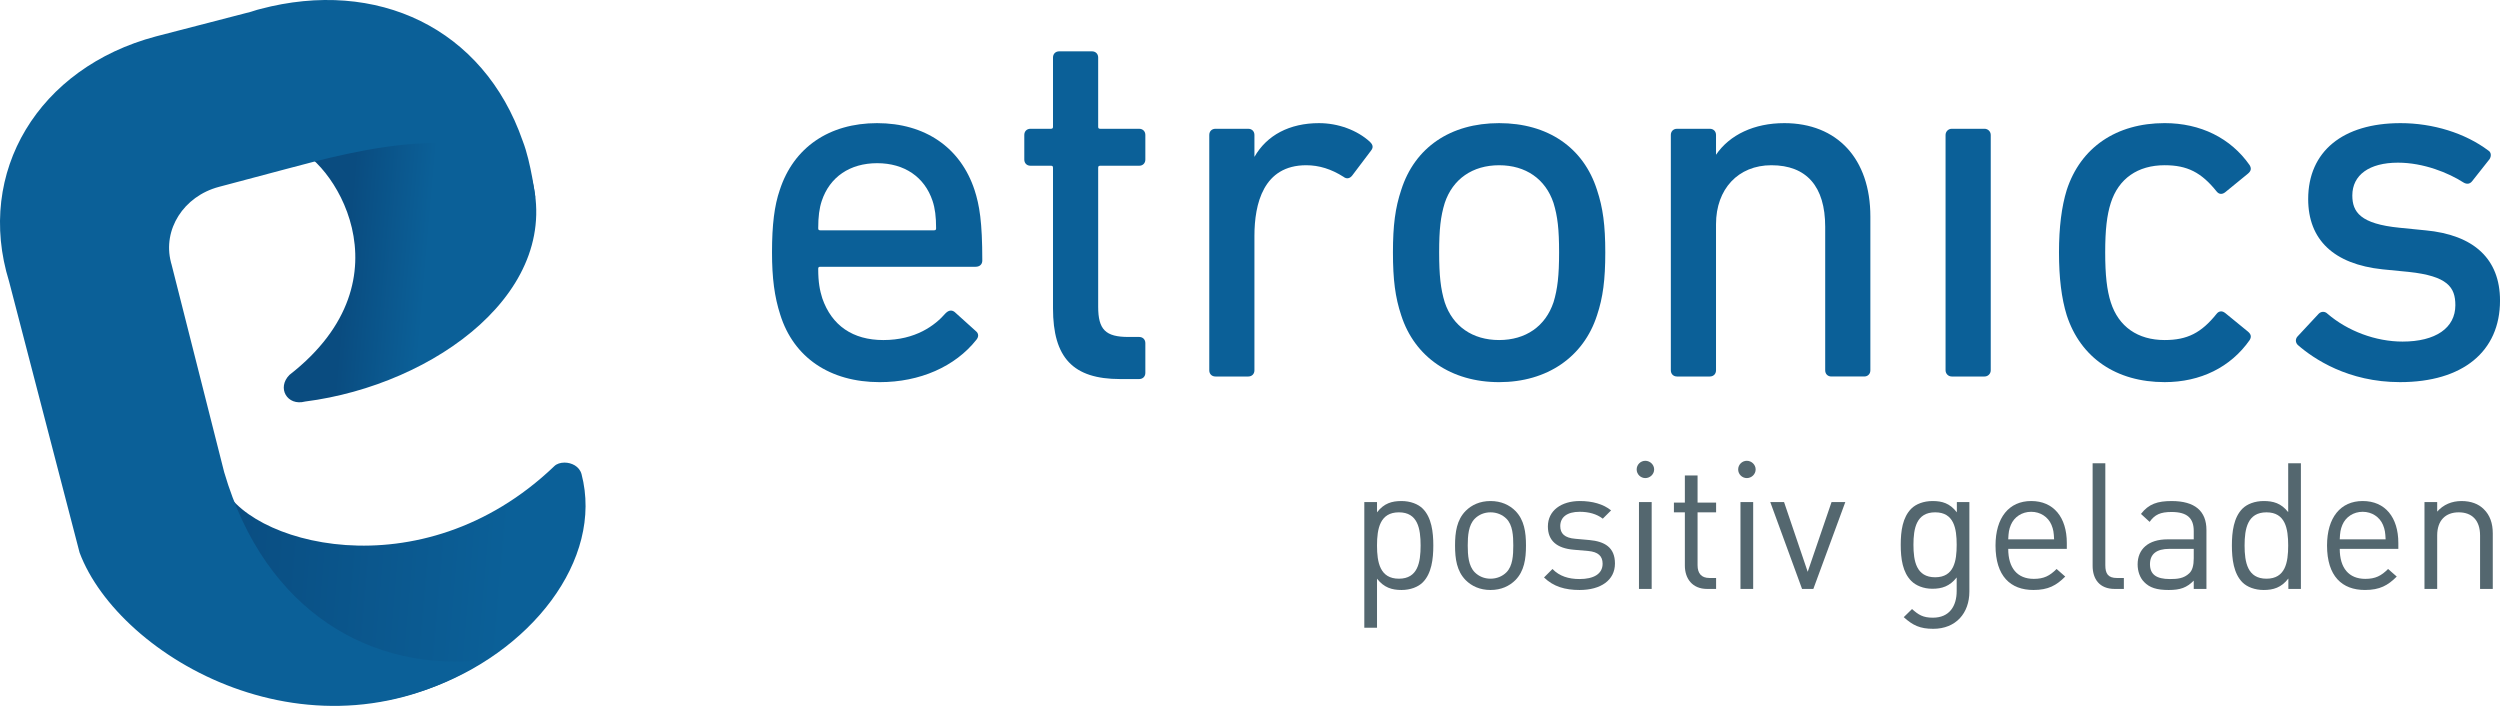 <svg xmlns="http://www.w3.org/2000/svg" xmlns:xlink="http://www.w3.org/1999/xlink" id="uuid-00276798-a4c8-49d3-92f3-7a67681f64bc" width="297.638" height="84.042" viewBox="0 0 297.638 84.042"><defs><style>.uuid-915572af-5114-4610-8d34-b618f88991fe{fill:none;}.uuid-b0c1a931-01d6-4dae-9b1b-907be5c2bd5b{fill:url(#uuid-b1b6d4be-7c29-42ab-b4f3-dc105ed6715c);}.uuid-b1bf882c-39de-4515-b518-f8de5d7c7832{fill:#0b6098;}.uuid-c8d9ac37-c7b0-499b-8caa-03dc19da484d{fill:#54676f;}.uuid-99c165df-e577-42ba-9fe2-633acb706c30{clip-path:url(#uuid-43ca7467-47bf-48fe-bfc1-c55972a3e8e7);}.uuid-6d0270e9-1d14-4da2-9d96-670da7929dbd{clip-path:url(#uuid-8f353f6b-92a8-4ee8-86e9-ff9b2d5a2980);}.uuid-2ebc3e9f-644a-4490-98d6-4d368f40d42f{fill:url(#uuid-8aaf66c9-f4e9-47b9-91ea-2247c113a852);}</style><clipPath id="uuid-43ca7467-47bf-48fe-bfc1-c55972a3e8e7"><path class="uuid-915572af-5114-4610-8d34-b618f88991fe" d="M65.998,55.493c-15.952,15.284-37.045,9.134-39.641,1.919l.003,.04-16.138,8.891c23.96,34.862,64.361,10.496,59.011-9.906-.257-.922-1.184-1.362-2.024-1.362-.478,0-.926,.142-1.21,.418"></path></clipPath><linearGradient id="uuid-8aaf66c9-f4e9-47b9-91ea-2247c113a852" x1="-437.289" y1="469.299" x2="-436.067" y2="469.299" gradientTransform="translate(-22541.667 21088.703) rotate(90) scale(48.123 -48.123)" gradientUnits="userSpaceOnUse"><stop offset="0" stop-color="#0a4c80"></stop><stop offset=".26" stop-color="#0a4c80"></stop><stop offset=".857" stop-color="#0b6098"></stop><stop offset="1" stop-color="#0b6098"></stop></linearGradient><clipPath id="uuid-8f353f6b-92a8-4ee8-86e9-ff9b2d5a2980"><path class="uuid-915572af-5114-4610-8d34-b618f88991fe" d="M34.805,17.525c4.474,1.071,14.538,15.511-.34,27.107-1.531,1.531-.289,3.743,1.859,3.173,15.461-1.974,31.169-13.355,26.77-27.332-1.337-4.074-5.11-5.835-9.574-6.226-.257-.022-.542-.033-.852-.033-4.91,0-15.929,2.682-17.864,3.311"></path></clipPath><linearGradient id="uuid-b1b6d4be-7c29-42ab-b4f3-dc105ed6715c" x1="-428.466" y1="475.834" x2="-427.244" y2="475.834" gradientTransform="translate(-11502.372 10417.288) rotate(90) scale(24.279 -24.279)" gradientUnits="userSpaceOnUse"><stop offset="0" stop-color="#0a4c80"></stop><stop offset=".26" stop-color="#0a4c80"></stop><stop offset=".584" stop-color="#0b6098"></stop><stop offset="1" stop-color="#0b6098"></stop></linearGradient></defs><g id="uuid-bff06b06-c28e-4cfb-81da-88620b7453d4"><g><g><g class="uuid-99c165df-e577-42ba-9fe2-633acb706c30"><rect class="uuid-2ebc3e9f-644a-4490-98d6-4d368f40d42f" x="16.62" y="44.072" width="51.565" height="68.137" transform="translate(-39.136 113.571) rotate(-85)"></rect></g><g class="uuid-6d0270e9-1d14-4da2-9d96-670da7929dbd"><rect class="uuid-b0c1a931-01d6-4dae-9b1b-907be5c2bd5b" x="31.692" y="12.592" width="37.043" height="37.405" transform="translate(14.662 78.59) rotate(-85)"></rect></g><path class="uuid-b1bf882c-39de-4515-b518-f8de5d7c7832" d="M63.741,23.566s-.504-4.22-1.512-6.789C57.563,3.333,44.876-2.619,30.962,1.078l-.353,.093c-.261,.07-.489,.159-.742,.233l-11.305,2.931C4.59,8.048-2.948,20.481,1.081,33.509l8.395,32.282c4.699,12.541,28.02,26.078,48.359,12.758-13.5,1.607-26.265-5.684-31.147-22.34l-6.262-24.716c-.029-.097-.052-.188-.082-.285l.007,.012c-1.004-3.88,1.492-7.851,5.715-8.973l7.939-2.11c7.699-2.045,26.417-7.304,29.735,3.429"></path></g><g><path class="uuid-b1bf882c-39de-4515-b518-f8de5d7c7832" d="M104.43,14.66c-5.724,0-9.95,2.902-11.595,7.96-.638,1.849-.923,4.14-.923,7.427,0,3.07,.294,5.291,.983,7.425,1.597,5.099,5.913,8.024,11.841,8.024,4.774,0,8.972-1.842,11.514-5.053,.144-.179,.212-.36,.203-.535-.01-.187-.105-.353-.278-.491l-2.509-2.263c-.24-.193-.625-.327-1.088,.138-1.263,1.457-3.574,3.192-7.415,3.192-3.629,0-6.142-1.723-7.268-4.979-.29-.927-.483-1.878-.483-3.504,0-.176,.066-.241,.241-.241h18.498c.484,0,.796-.289,.796-.735,0-4.639-.338-6.593-.922-8.403-1.666-5.059-5.893-7.962-11.596-7.962Zm-6.597,9.261c.952-2.856,3.356-4.493,6.597-4.493s5.645,1.637,6.597,4.493c.291,.873,.421,1.878,.421,3.257,0,.176-.066,.241-.241,.241h-13.553c-.176,0-.241-.066-.241-.241,0-1.379,.13-2.384,.421-3.257Z"></path><path class="uuid-b1bf882c-39de-4515-b518-f8de5d7c7832" d="M135.624,15.331h-4.64c-.176,0-.241-.066-.241-.241V6.848c0-.433-.302-.736-.735-.736h-3.907c-.433,0-.736,.302-.736,.736V15.09c0,.176-.066,.241-.241,.241h-2.442c-.433,0-.735,.302-.735,.735v2.93c0,.433,.302,.736,.735,.736h2.442c.175,0,.241,.066,.241,.241v16.728c0,5.908,2.393,8.428,8.001,8.428h2.259c.433,0,.735-.302,.735-.736v-3.541c0-.433-.302-.735-.735-.735h-1.282c-2.724,0-3.599-.875-3.599-3.599V19.974c0-.175,.066-.241,.241-.241h4.64c.433,0,.735-.302,.735-.736v-2.93c0-.433-.302-.735-.735-.735Z"></path><path class="uuid-b1bf882c-39de-4515-b518-f8de5d7c7832" d="M157.035,14.66c-3.495,0-6.21,1.423-7.689,4.018v-2.611c0-.433-.302-.735-.735-.735h-3.907c-.433,0-.735,.302-.735,.735v28.022c0,.433,.302,.735,.735,.735h3.907c.433,0,.735-.302,.735-.735v-15.995c0-3.842,1.069-8.422,6.164-8.422,1.53,0,2.987,.453,4.439,1.377,.35,.281,.737,.226,1.033-.145l2.257-2.988c.351-.439,.114-.776-.136-1.026-1.524-1.397-3.791-2.23-6.067-2.23Z"></path><path class="uuid-b1bf882c-39de-4515-b518-f8de5d7c7832" d="M178.477,14.66c-5.803,0-10.052,2.902-11.657,7.961-.708,2.122-.983,4.204-.983,7.426,0,3.266,.276,5.365,.982,7.486,1.601,4.986,5.96,7.963,11.658,7.963s10.057-2.976,11.657-7.961c.708-2.122,.983-4.221,.983-7.487,0-3.223-.276-5.305-.982-7.425-1.606-5.06-5.855-7.963-11.658-7.963Zm6.474,21.332c-.953,2.854-3.312,4.492-6.474,4.492s-5.523-1.637-6.474-4.49c-.485-1.58-.665-3.192-.665-5.946,0-2.745,.174-4.285,.665-5.882,.953-2.856,3.313-4.493,6.476-4.493s5.523,1.637,6.474,4.49c.492,1.6,.665,3.14,.665,5.885,0,2.753-.181,4.365-.665,5.945Z"></path><path class="uuid-b1bf882c-39de-4515-b518-f8de5d7c7832" d="M212.417,14.66c-3.548,0-6.485,1.368-8.116,3.765v-2.358c0-.433-.303-.735-.736-.735h-3.907c-.433,0-.736,.302-.736,.735v28.022c0,.433,.303,.735,.736,.735h3.907c.433,0,.736-.302,.736-.735V26.689c0-4.197,2.648-7.017,6.59-7.017,4.193,0,6.408,2.532,6.408,7.323v17.094c0,.433,.302,.735,.735,.735h3.907c.433,0,.736-.302,.736-.735V25.773c0-6.855-3.932-11.114-10.26-11.114Z"></path><path class="uuid-b1bf882c-39de-4515-b518-f8de5d7c7832" d="M232.364,15.331h3.908c.406,0,.736,.33,.736,.736v28.022c0,.406-.33,.735-.735,.735h-3.908c-.406,0-.736-.33-.736-.736V16.067c0-.406,.33-.735,.735-.735Z"></path><path class="uuid-b1bf882c-39de-4515-b518-f8de5d7c7832" d="M264.933,37.276c-.181-.144-.358-.216-.535-.203-.186,.01-.353,.105-.495,.283-1.824,2.28-3.502,3.128-6.191,3.128-3.208,0-5.486-1.595-6.413-4.492-.466-1.46-.665-3.238-.665-5.945,0-2.664,.199-4.424,.665-5.884,.927-2.897,3.204-4.492,6.413-4.492,2.689,0,4.367,.848,6.191,3.127,.143,.178,.31,.274,.495,.283,.177,.008,.354-.059,.536-.204l2.688-2.198c.383-.32,.446-.624,.205-1.023-2.256-3.223-5.848-4.998-10.115-4.998-5.762,0-10.01,2.902-11.657,7.963-.612,1.971-.922,4.469-.922,7.424,0,3.038,.301,5.487,.922,7.487,1.647,5.06,5.895,7.962,11.657,7.962,4.267,0,7.859-1.775,10.12-5.006,.235-.392,.173-.696-.211-1.016l-2.688-2.198Z"></path><path class="uuid-b1bf882c-39de-4515-b518-f8de5d7c7832" d="M288.734,27.42l-3.052-.305c-4.67-.46-5.626-1.87-5.626-3.844,0-2.445,2.03-3.904,5.431-3.904,3.059,0,6.039,1.22,7.811,2.364,.392,.233,.752,.18,1.017-.152l2.086-2.639c.24-.402,.172-.823-.154-1.019-2.763-2.072-6.573-3.26-10.454-3.26-6.883,0-10.992,3.379-10.992,9.039,0,4.858,3.058,7.751,8.844,8.366l3.112,.305c4.655,.496,5.566,1.83,5.566,3.966,0,2.712-2.349,4.331-6.285,4.331-3.187,0-6.534-1.244-8.947-3.321-.294-.295-.737-.293-1.035,.003l-2.499,2.683c-.142,.141-.22,.325-.221,.515,0,.191,.078,.375,.227,.522,1.896,1.653,5.998,4.426,12.17,4.426,7.456,0,11.907-3.63,11.907-9.71,0-4.933-3.079-7.826-8.904-8.366Z"></path></g><g><path class="uuid-c8d9ac37-c7b0-499b-8caa-03dc19da484d" d="M169.383,69.338c-.546,.545-1.471,.903-2.521,.903-1.135,0-2.081-.274-2.921-1.345v5.841h-1.513v-14.96h1.513v1.219c.841-1.093,1.786-1.345,2.921-1.345,1.051,0,1.975,.358,2.521,.903,1.051,1.052,1.261,2.773,1.261,4.392s-.21,3.34-1.261,4.392Zm-2.837-8.342c-2.248,0-2.606,1.933-2.606,3.95s.358,3.95,2.606,3.95,2.585-1.933,2.585-3.95-.336-3.95-2.585-3.95Z"></path><path class="uuid-c8d9ac37-c7b0-499b-8caa-03dc19da484d" d="M180.416,69.064c-.714,.714-1.702,1.177-2.963,1.177s-2.248-.462-2.962-1.177c-1.051-1.071-1.261-2.521-1.261-4.118s.21-3.047,1.261-4.118c.714-.714,1.702-1.177,2.962-1.177s2.249,.462,2.963,1.177c1.051,1.071,1.261,2.521,1.261,4.118s-.21,3.047-1.261,4.118Zm-1.071-7.312c-.484-.483-1.156-.756-1.892-.756-.735,0-1.386,.274-1.87,.756-.756,.756-.841,2.039-.841,3.194s.084,2.437,.841,3.194c.484,.483,1.135,.756,1.87,.756,.736,0,1.408-.274,1.892-.756,.756-.756,.819-2.039,.819-3.194s-.062-2.437-.819-3.194Z"></path><path class="uuid-c8d9ac37-c7b0-499b-8caa-03dc19da484d" d="M188.066,70.241c-1.744,0-3.11-.399-4.243-1.491l1.009-1.009c.819,.861,1.933,1.197,3.214,1.197,1.702,0,2.753-.609,2.753-1.829,0-.903-.526-1.407-1.724-1.513l-1.702-.147c-2.017-.168-3.089-1.071-3.089-2.773,0-1.891,1.597-3.026,3.804-3.026,1.471,0,2.795,.358,3.72,1.114l-.988,.987c-.736-.567-1.681-.819-2.753-.819-1.513,0-2.31,.651-2.31,1.702,0,.882,.504,1.408,1.806,1.513l1.66,.148c1.807,.168,3.046,.861,3.046,2.794,0,1.997-1.702,3.152-4.202,3.152Z"></path><path class="uuid-c8d9ac37-c7b0-499b-8caa-03dc19da484d" d="M195.884,56.919c-.567,0-1.03-.462-1.03-1.029,0-.568,.463-1.03,1.03-1.03s1.051,.462,1.051,1.03c0,.567-.484,1.029-1.051,1.029Zm-.756,13.195v-10.338h1.513v10.338h-1.513Z"></path><path class="uuid-c8d9ac37-c7b0-499b-8caa-03dc19da484d" d="M203.239,70.115c-1.765,0-2.647-1.24-2.647-2.773v-6.346h-1.303v-1.155h1.303v-3.237h1.513v3.237h2.206v1.155h-2.206v6.303c0,.946,.441,1.513,1.408,1.513h.797v1.303h-1.071Z"></path><path class="uuid-c8d9ac37-c7b0-499b-8caa-03dc19da484d" d="M207.968,56.919c-.567,0-1.03-.462-1.03-1.029,0-.568,.463-1.03,1.03-1.03s1.051,.462,1.051,1.03c0,.567-.484,1.029-1.051,1.029Zm-.756,13.195v-10.338h1.513v10.338h-1.513Z"></path><path class="uuid-c8d9ac37-c7b0-499b-8caa-03dc19da484d" d="M215.889,70.115h-1.345l-3.782-10.338h1.64l2.815,8.3,2.837-8.3h1.639l-3.804,10.338Z"></path><path class="uuid-c8d9ac37-c7b0-499b-8caa-03dc19da484d" d="M230.159,74.863c-1.555,0-2.417-.399-3.509-1.387l.988-.967c.756,.672,1.281,1.03,2.479,1.03,1.996,0,2.836-1.408,2.836-3.173v-1.617c-.841,1.071-1.786,1.345-2.899,1.345-1.052,0-1.955-.379-2.501-.924-1.029-1.03-1.261-2.627-1.261-4.308s.232-3.278,1.261-4.308c.546-.545,1.471-.903,2.521-.903,1.135,0,2.059,.252,2.9,1.345v-1.219h1.491v10.653c0,2.562-1.597,4.433-4.307,4.433Zm.232-13.868c-2.249,0-2.585,1.933-2.585,3.866s.336,3.866,2.585,3.866,2.562-1.933,2.562-3.866-.315-3.866-2.562-3.866Z"></path><path class="uuid-c8d9ac37-c7b0-499b-8caa-03dc19da484d" d="M239.09,65.344c0,2.269,1.072,3.573,3.047,3.573,1.198,0,1.891-.358,2.711-1.177l1.029,.903c-1.051,1.051-2.017,1.597-3.782,1.597-2.732,0-4.518-1.639-4.518-5.295,0-3.34,1.618-5.295,4.245-5.295,2.668,0,4.243,1.933,4.243,5.001v.693h-6.976Zm5.148-2.858c-.399-.945-1.323-1.554-2.416-1.554s-2.017,.609-2.417,1.554c-.232,.568-.273,.883-.316,1.724h5.463c-.041-.841-.084-1.156-.315-1.724Z"></path><path class="uuid-c8d9ac37-c7b0-499b-8caa-03dc19da484d" d="M251.764,70.115c-1.808,0-2.627-1.177-2.627-2.753v-12.207h1.513v12.145c0,1.009,.336,1.513,1.387,1.513h.82v1.303h-1.093Z"></path><path class="uuid-c8d9ac37-c7b0-499b-8caa-03dc19da484d" d="M261.177,70.115v-.988c-.841,.841-1.597,1.114-2.983,1.114-1.429,0-2.269-.274-2.921-.946-.504-.504-.777-1.281-.777-2.101,0-1.806,1.261-2.983,3.571-2.983h3.11v-.988c0-1.513-.756-2.269-2.647-2.269-1.324,0-1.997,.316-2.606,1.177l-1.03-.945c.924-1.198,1.975-1.534,3.656-1.534,2.773,0,4.139,1.198,4.139,3.446v7.018h-1.513Zm0-4.77h-2.899c-1.556,0-2.312,.631-2.312,1.829s.736,1.765,2.375,1.765c.882,0,1.659-.064,2.311-.693,.357-.336,.525-.924,.525-1.786v-1.114Z"></path><path class="uuid-c8d9ac37-c7b0-499b-8caa-03dc19da484d" d="M272.442,70.115v-1.24c-.841,1.093-1.807,1.366-2.942,1.366-1.051,0-1.975-.358-2.521-.903-1.051-1.052-1.261-2.773-1.261-4.392s.21-3.34,1.261-4.392c.546-.545,1.471-.903,2.521-.903,1.135,0,2.081,.252,2.921,1.323v-5.82h1.513v14.96h-1.492Zm-2.606-9.119c-2.249,0-2.606,1.933-2.606,3.95s.357,3.95,2.606,3.95,2.585-1.933,2.585-3.95-.336-3.95-2.585-3.95Z"></path><path class="uuid-c8d9ac37-c7b0-499b-8caa-03dc19da484d" d="M278.559,65.344c0,2.269,1.071,3.573,3.046,3.573,1.197,0,1.891-.358,2.71-1.177l1.03,.903c-1.051,1.051-2.017,1.597-3.782,1.597-2.732,0-4.517-1.639-4.517-5.295,0-3.34,1.617-5.295,4.243-5.295,2.669,0,4.245,1.933,4.245,5.001v.693h-6.976Zm5.147-2.858c-.4-.945-1.324-1.554-2.417-1.554s-2.017,.609-2.416,1.554c-.231,.568-.274,.883-.315,1.724h5.463c-.043-.841-.084-1.156-.316-1.724Z"></path><path class="uuid-c8d9ac37-c7b0-499b-8caa-03dc19da484d" d="M295.265,70.115v-6.367c0-1.827-.987-2.752-2.542-2.752s-2.563,.946-2.563,2.752v6.367h-1.513v-10.338h1.513v1.135c.735-.841,1.744-1.261,2.9-1.261,1.113,0,2.017,.336,2.647,.967,.735,.714,1.071,1.681,1.071,2.878v6.619h-1.513Z"></path></g></g></g></svg>